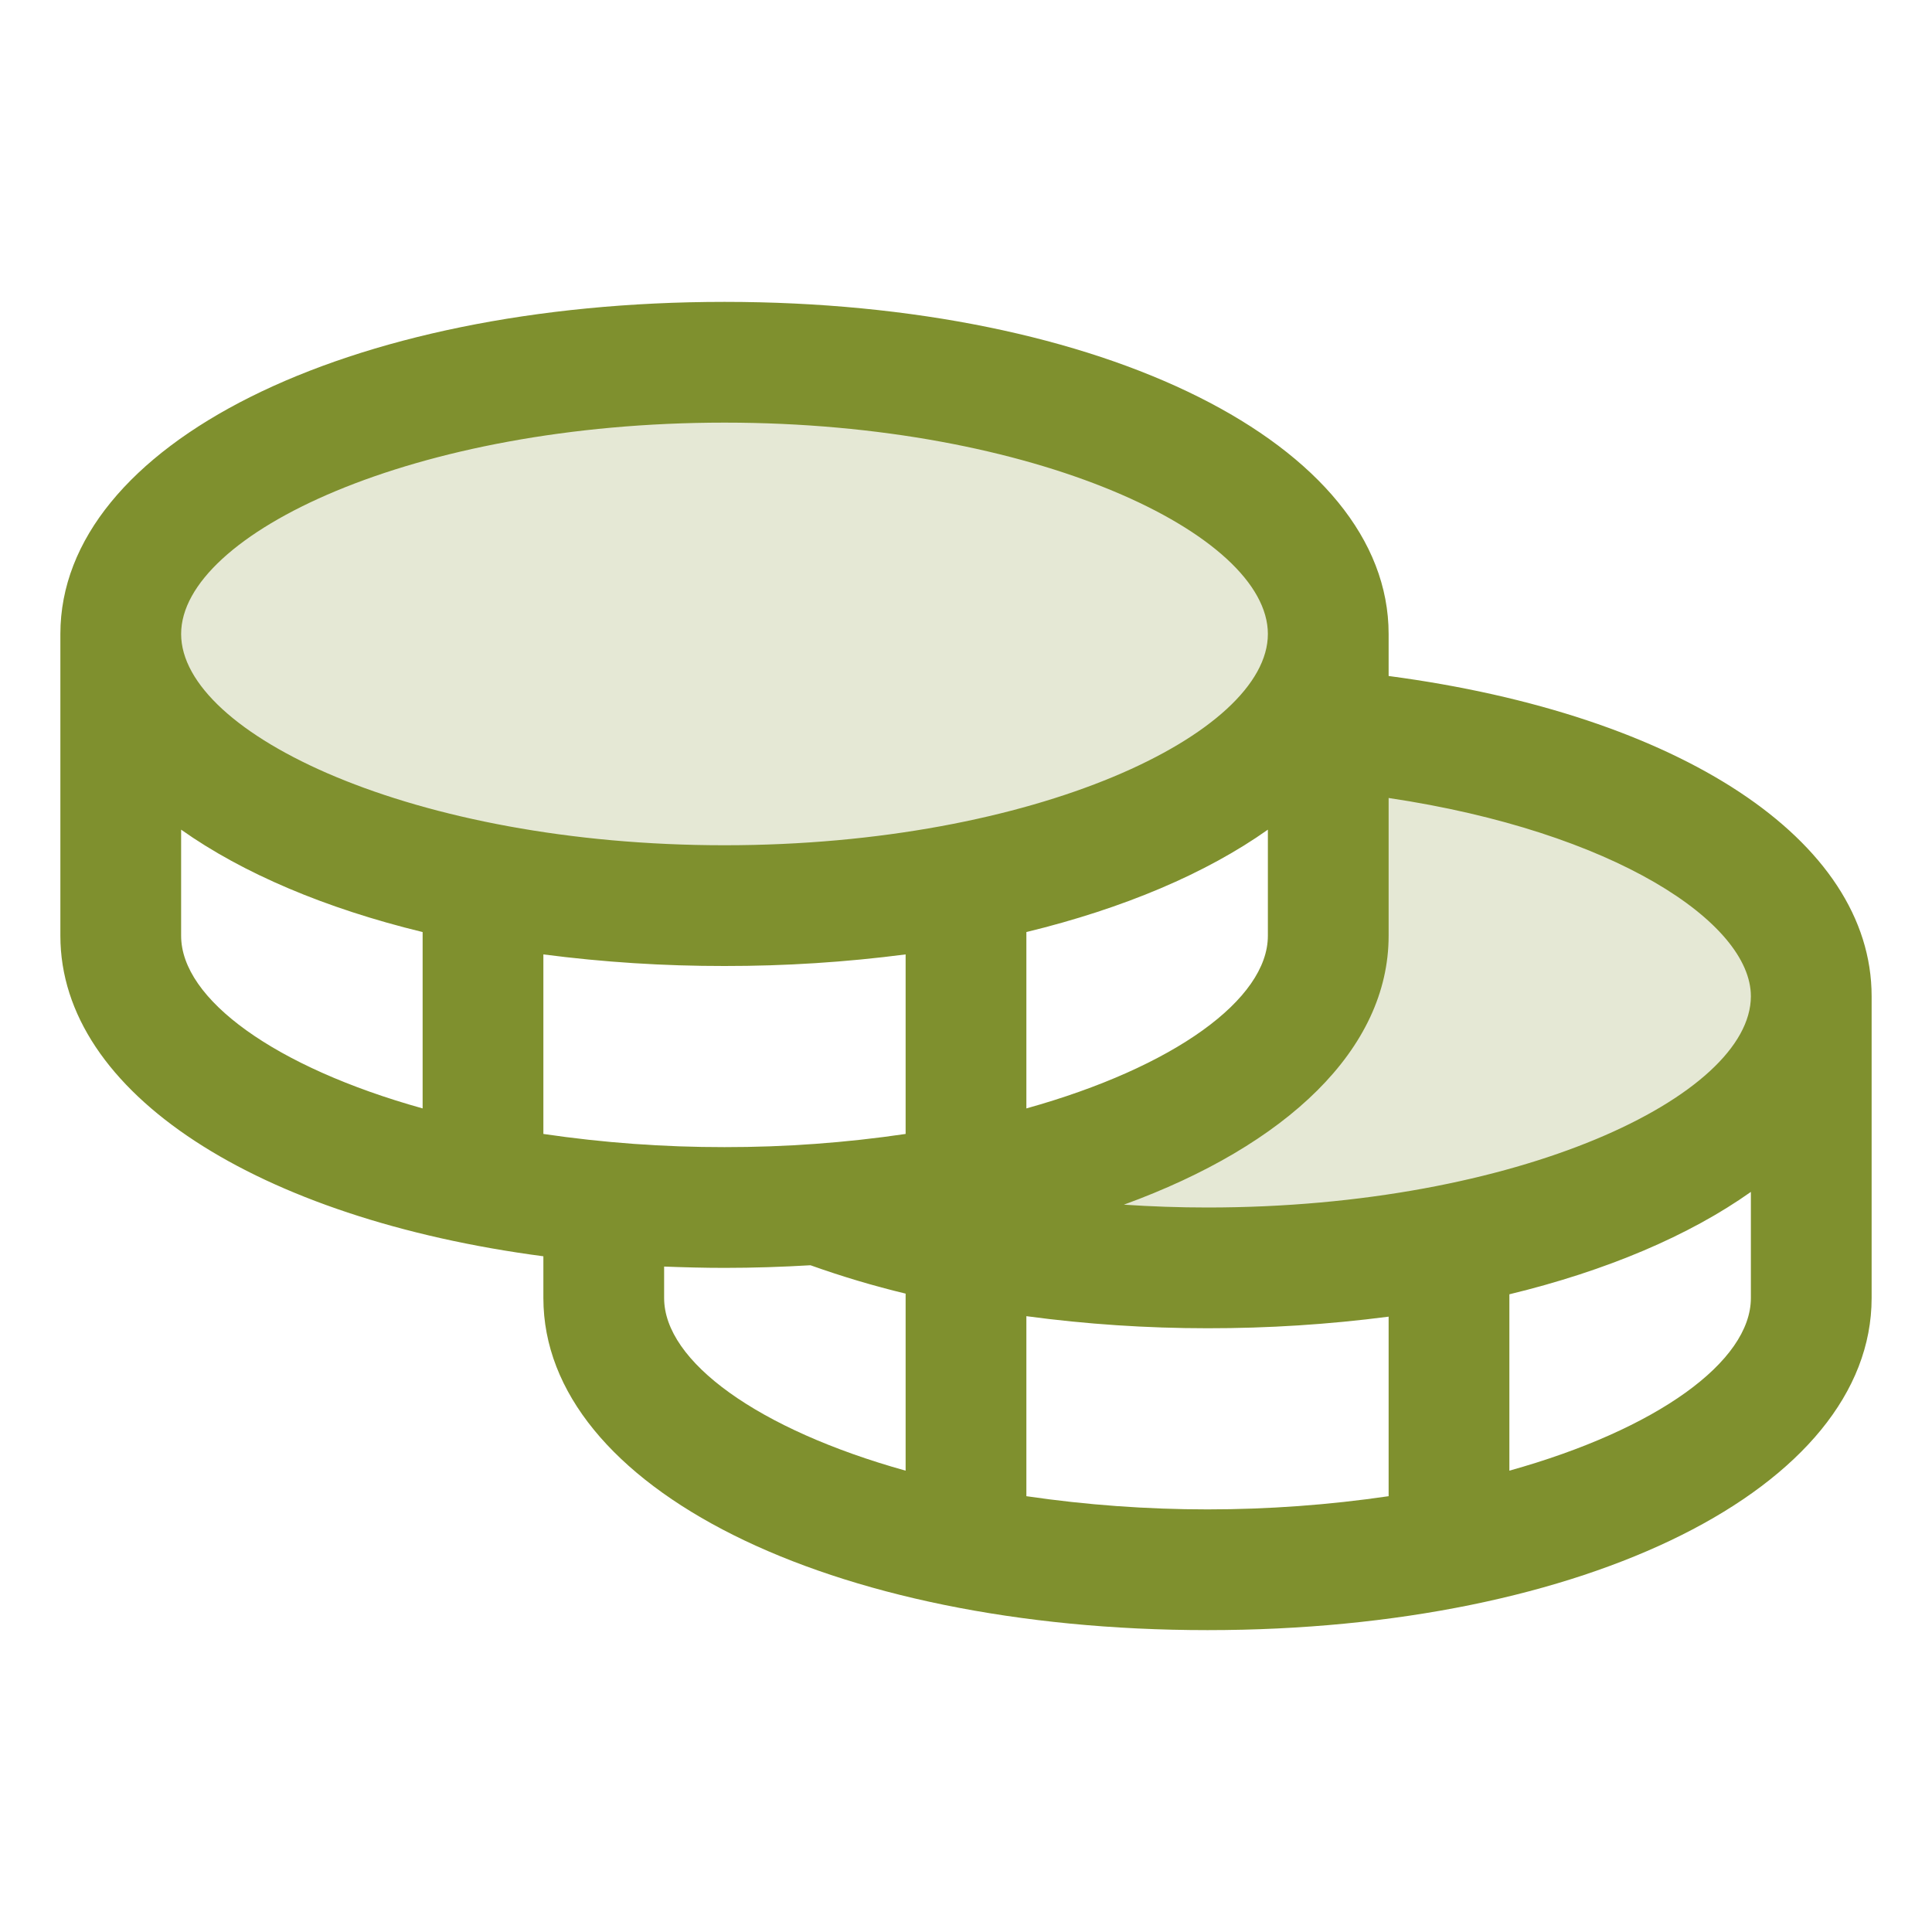 <svg width="28" height="28" viewBox="0 0 28 28" fill="none" xmlns="http://www.w3.org/2000/svg">
<path opacity="0.2" d="M26.25 14.438C26.25 16.612 22.332 18.375 17.5 18.375C15.356 18.375 13.392 18.028 11.87 17.452C16.052 17.155 19.25 15.531 19.25 13.562V10.579C23.244 10.944 26.25 12.532 26.25 14.438ZM19.25 9.188C19.25 7.013 15.332 5.25 10.5 5.25C5.668 5.25 1.75 7.013 1.75 9.188C1.75 11.362 5.668 13.125 10.5 13.125C15.332 13.125 19.25 11.362 19.25 9.188Z" fill="#7F902E"/>
<path d="M20.125 9.797V9.188C20.125 6.444 15.987 4.375 10.5 4.375C5.013 4.375 0.875 6.444 0.875 9.188V13.562C0.875 15.847 3.746 17.663 7.875 18.207V18.812C7.875 21.556 12.013 23.625 17.5 23.625C22.987 23.625 27.125 21.556 27.125 18.812V14.438C27.125 12.173 24.345 10.356 20.125 9.797ZM25.375 14.438C25.375 15.883 22.007 17.5 17.5 17.5C17.092 17.5 16.687 17.486 16.288 17.459C18.647 16.6 20.125 15.203 20.125 13.562V11.565C23.392 12.052 25.375 13.373 25.375 14.438ZM7.875 16.434V13.832C8.745 13.945 9.622 14.001 10.5 14C11.378 14.001 12.255 13.945 13.125 13.832V16.434C12.256 16.562 11.379 16.626 10.5 16.625C9.621 16.626 8.744 16.562 7.875 16.434ZM18.375 12.024V13.562C18.375 14.48 17.018 15.466 14.875 16.064V13.508C16.287 13.165 17.483 12.656 18.375 12.024ZM10.5 6.125C15.007 6.125 18.375 7.742 18.375 9.188C18.375 10.633 15.007 12.25 10.5 12.25C5.993 12.25 2.625 10.633 2.625 9.188C2.625 7.742 5.993 6.125 10.5 6.125ZM2.625 13.562V12.024C3.518 12.656 4.713 13.165 6.125 13.508V16.064C3.982 15.466 2.625 14.48 2.625 13.562ZM9.625 18.812V18.356C9.913 18.367 10.204 18.375 10.5 18.375C10.924 18.375 11.339 18.361 11.746 18.337C12.198 18.498 12.658 18.636 13.125 18.748V21.314C10.982 20.716 9.625 19.73 9.625 18.812ZM14.875 21.684V19.075C15.745 19.192 16.622 19.25 17.5 19.25C18.378 19.251 19.255 19.195 20.125 19.082V21.684C18.384 21.939 16.616 21.939 14.875 21.684ZM21.875 21.314V18.758C23.287 18.416 24.483 17.906 25.375 17.274V18.812C25.375 19.73 24.018 20.716 21.875 21.314Z" fill="#7F902E"/>
</svg>
